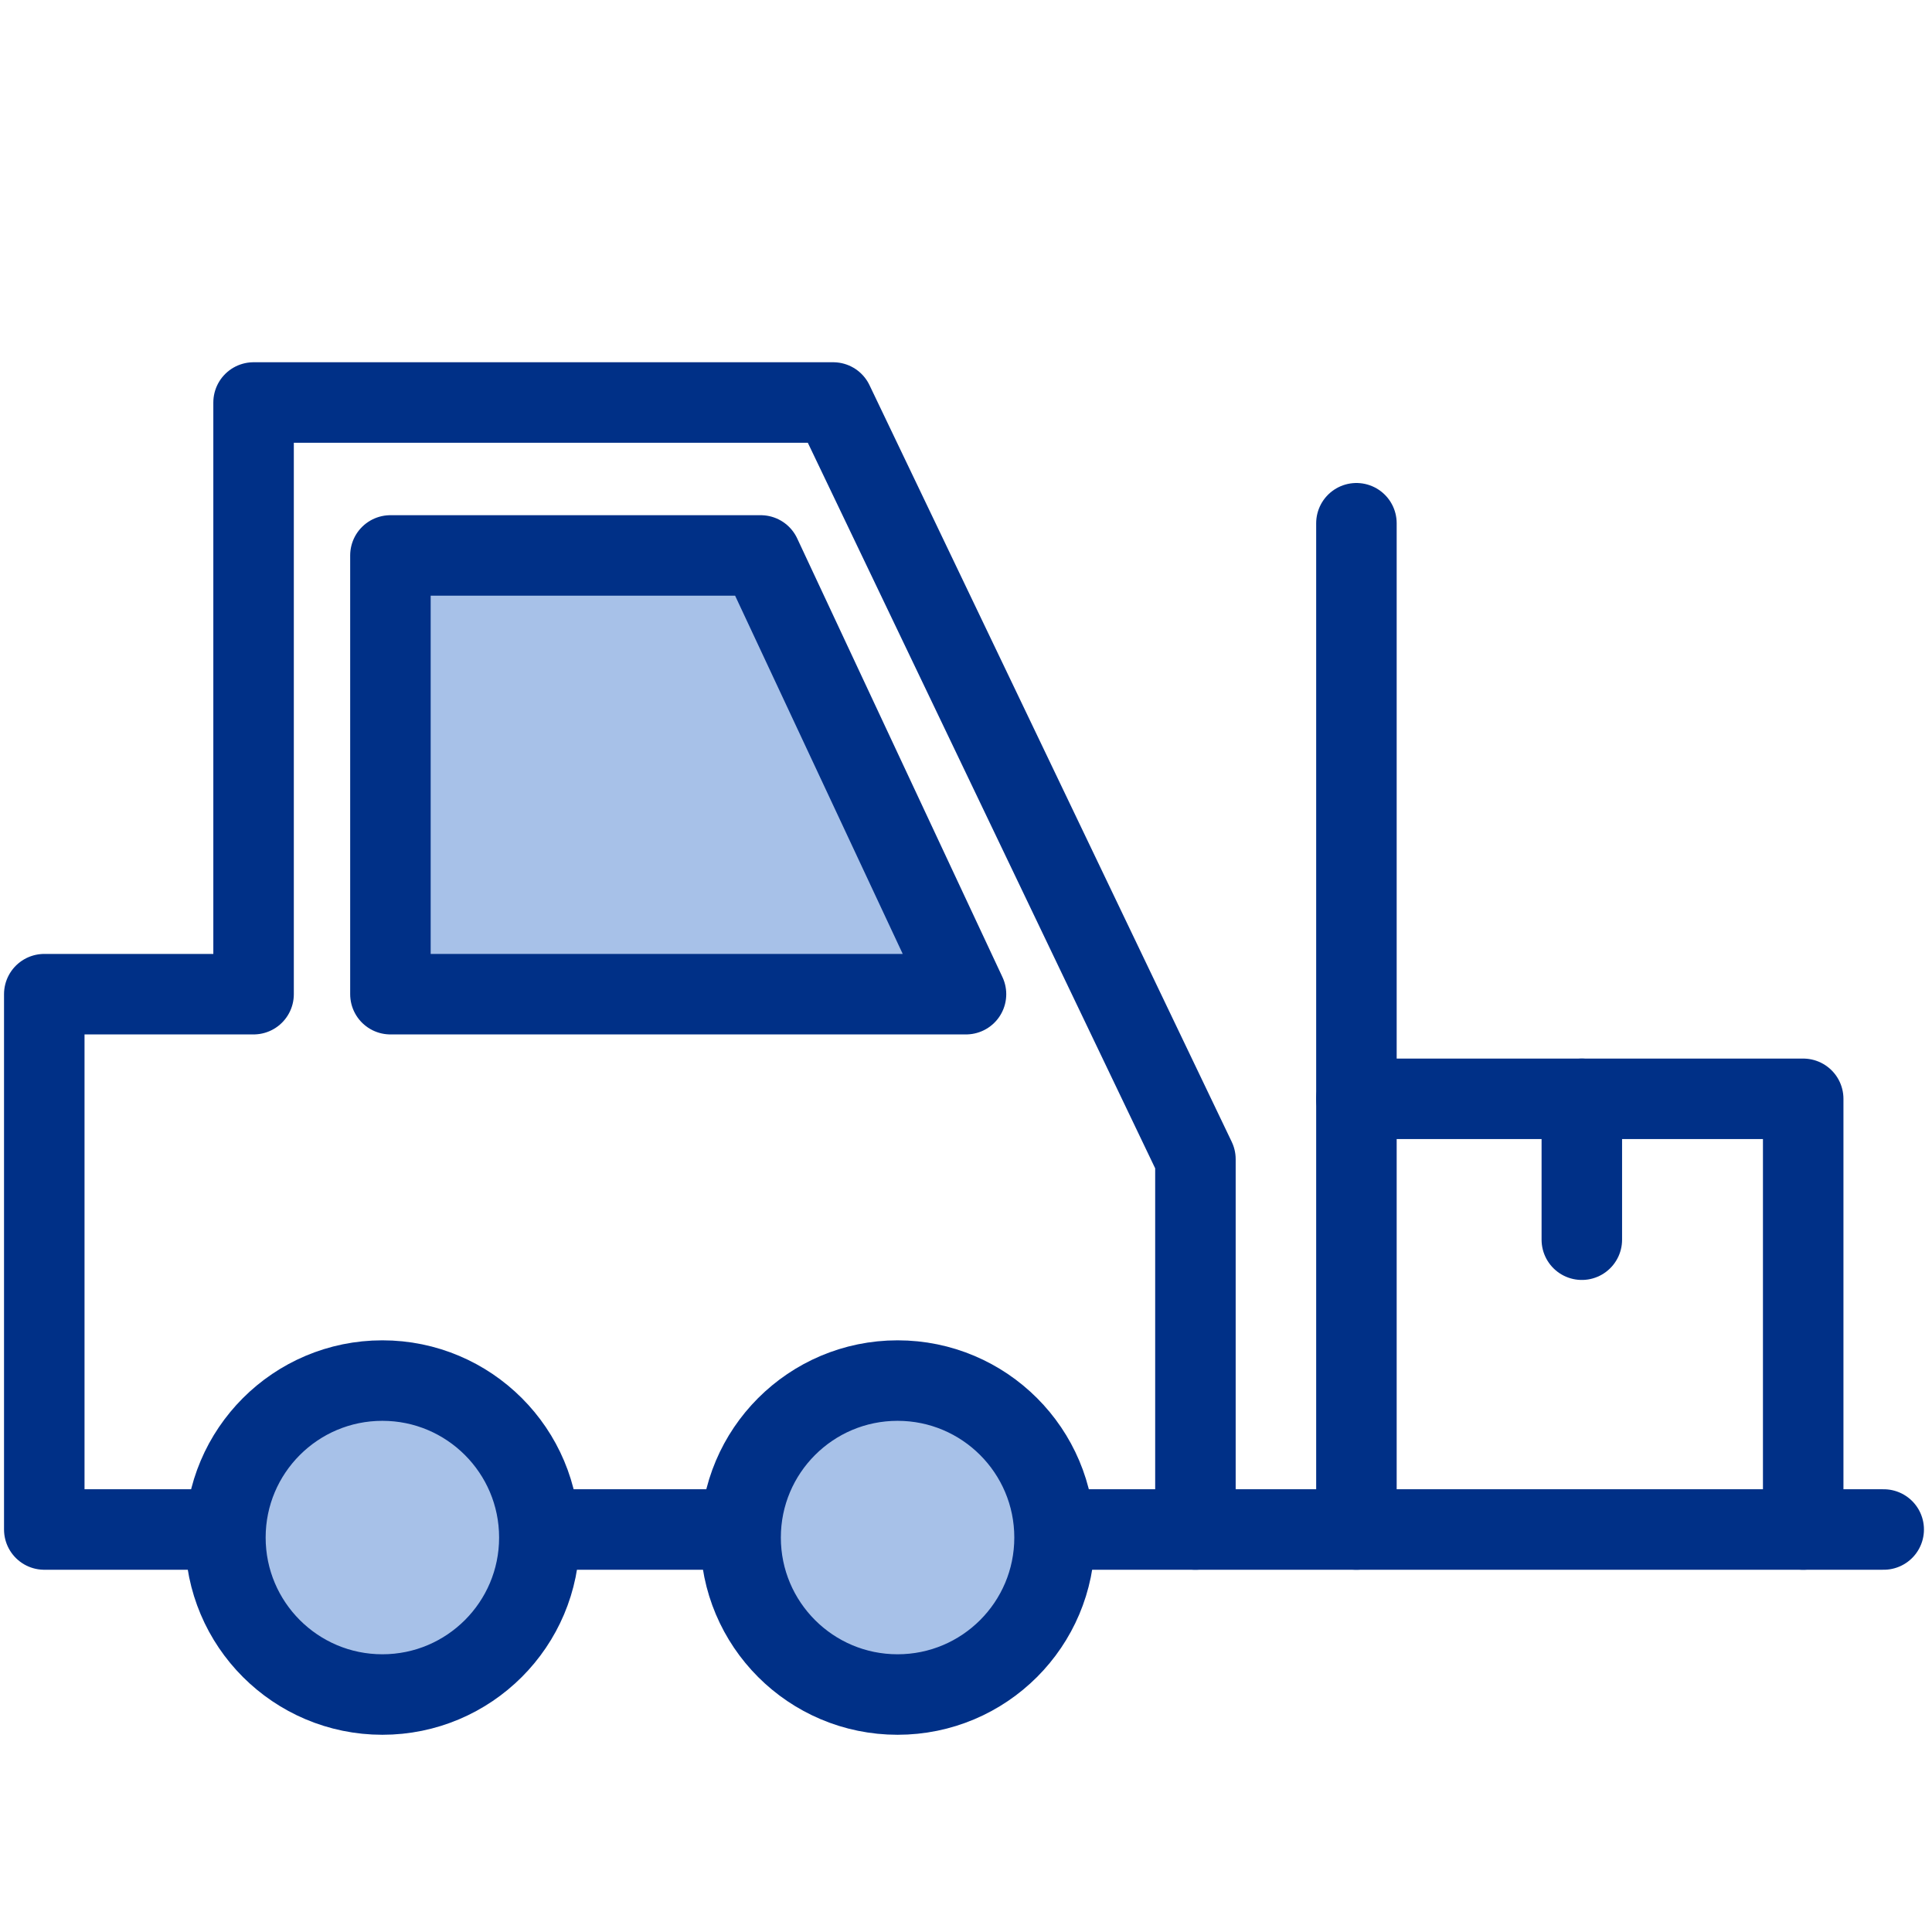 <svg width="48" height="48" viewBox="0 0 48 48" fill="none" xmlns="http://www.w3.org/2000/svg">
<path d="M9.7 13.8V24.7H24L18.9 13.8H9.7Z" fill="#A7C1E8" stroke="#003087" stroke-width="2" stroke-linejoin="round"/>
<path d="M5.6 38H1.1V24.7H6.3V10H20.7L29.7 28.8V38" stroke="#003087" stroke-width="2" stroke-linecap="round" stroke-linejoin="round"/>
<path d="M18.4 38H13.9" stroke="#003087" stroke-width="2" stroke-linecap="round" stroke-linejoin="round"/>
<path d="M46.8 38H25.9" stroke="#003087" stroke-width="2" stroke-linecap="round" stroke-linejoin="round"/>
<path d="M33.7 38V13" stroke="#003087" stroke-width="2" stroke-linecap="round" stroke-linejoin="round"/>
<path d="M39.3 30.8V27.3" stroke="#003087" stroke-width="2" stroke-linecap="round" stroke-linejoin="round"/>
<path d="M33.7 27.3H44.8V38" stroke="#003087" stroke-width="2" stroke-linecap="round" stroke-linejoin="round"/>
<path d="M9.5 42.1C11.653 42.1 13.4 40.354 13.4 38.2C13.4 36.046 11.653 34.3 9.5 34.3C7.346 34.3 5.6 36.046 5.6 38.2C5.6 40.354 7.346 42.1 9.5 42.1Z" fill="#A7C1E8" stroke="#003087" stroke-width="2" stroke-linejoin="round"/>
<path d="M22.3 42.1C24.454 42.1 26.2 40.354 26.2 38.2C26.2 36.046 24.454 34.3 22.3 34.3C20.146 34.3 18.4 36.046 18.4 38.2C18.4 40.354 20.146 42.1 22.3 42.1Z" fill="#A7C1E8" stroke="#003087" stroke-width="2" stroke-linejoin="round"/>
</svg>
